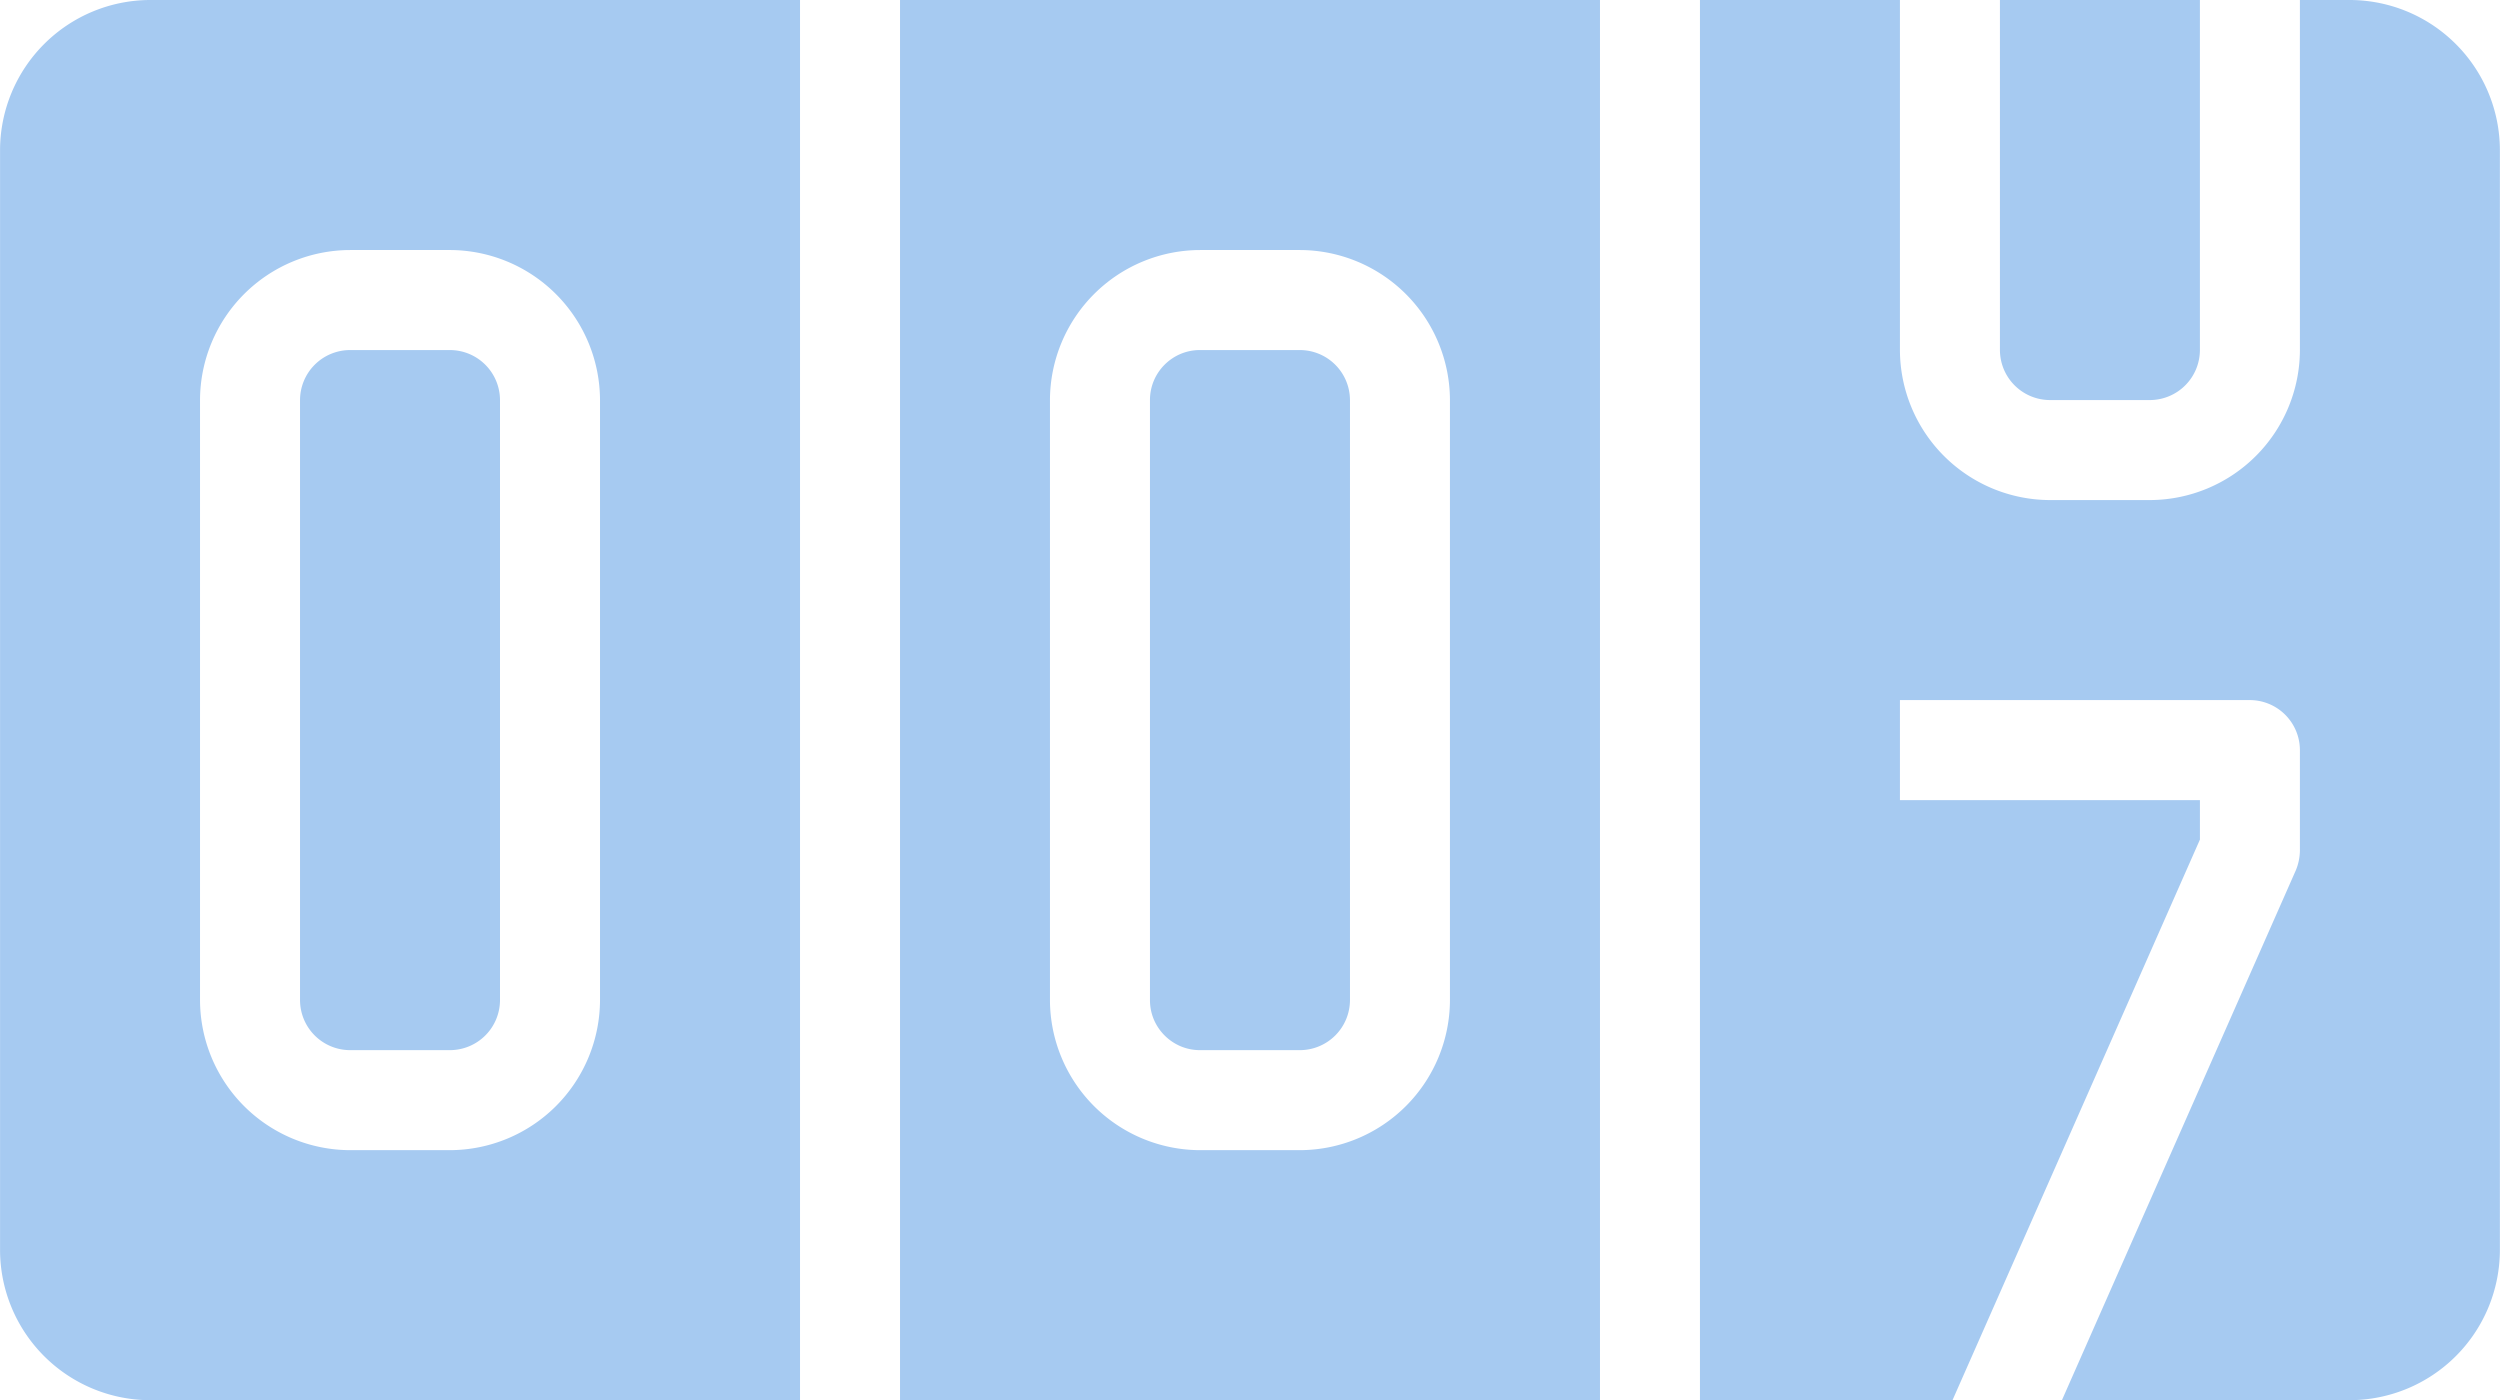 <svg xmlns="http://www.w3.org/2000/svg" xmlns:xlink="http://www.w3.org/1999/xlink" width="368.156" fill="#A6CAF1" height="206.195" viewBox="0 0 368.156 206.195">
  <defs>
    <clipPath id="clip-path">
      <path id="Path_36" data-name="Path 36" d="M975.746,618.574H1343.9v206.2H975.746Zm0,0"/>
    </clipPath>
  </defs>
  <g id="Group_10" data-name="Group 10" transform="translate(-975.746 -618.574)" clip-path="url(#clip-path)">
    <path id="Path_35" data-name="Path 35" d="M997.844,618.574a22.157,22.157,0,0,0-22.09,22.094V802.68a22.156,22.156,0,0,0,22.09,22.09h95.715v-206.2Zm110.441,0v206.2h103.078v-206.2Zm117.8,0v206.2h37.188l36.438-82.559V736.4h-44.176v-14.73h51.539a7.386,7.386,0,0,1,7.363,7.363v14.73a7.834,7.834,0,0,1-.59,2.949l-34.457,78.055h42.41a22.153,22.153,0,0,0,22.086-22.09V640.668a22.154,22.154,0,0,0-22.086-22.094h-7.363v51.551a22.156,22.156,0,0,1-22.09,22.09h-14.723a22.156,22.156,0,0,1-22.09-22.09V618.574Zm44.176,0v51.551a7.384,7.384,0,0,0,7.363,7.363h14.723a7.384,7.384,0,0,0,7.363-7.363V618.574Zm-242.973,36.82h14.727a22.157,22.157,0,0,1,22.09,22.094v88.371a22.156,22.156,0,0,1-22.09,22.09h-14.727a22.153,22.153,0,0,1-22.086-22.09V677.488A22.154,22.154,0,0,1,1027.293,655.395Zm125.168,0h14.727a22.154,22.154,0,0,1,22.086,22.094v88.371a22.153,22.153,0,0,1-22.086,22.09h-14.727a22.156,22.156,0,0,1-22.09-22.09V677.488A22.157,22.157,0,0,1,1152.461,655.395Zm-125.168,14.73a7.383,7.383,0,0,0-7.359,7.363v88.371a7.385,7.385,0,0,0,7.359,7.363h14.727a7.386,7.386,0,0,0,7.363-7.363V677.488a7.384,7.384,0,0,0-7.363-7.363Zm125.168,0a7.305,7.305,0,0,0-2.863.574,7.423,7.423,0,0,0-3.926,3.926,7.361,7.361,0,0,0-.574,2.863v88.371a7.342,7.342,0,0,0,.574,2.859,7.449,7.449,0,0,0,3.926,3.926,7.308,7.308,0,0,0,2.863.578h14.727a7.389,7.389,0,0,0,7.363-7.363V677.488a7.386,7.386,0,0,0-7.363-7.363Zm0,0"/>
  </g>
</svg>
